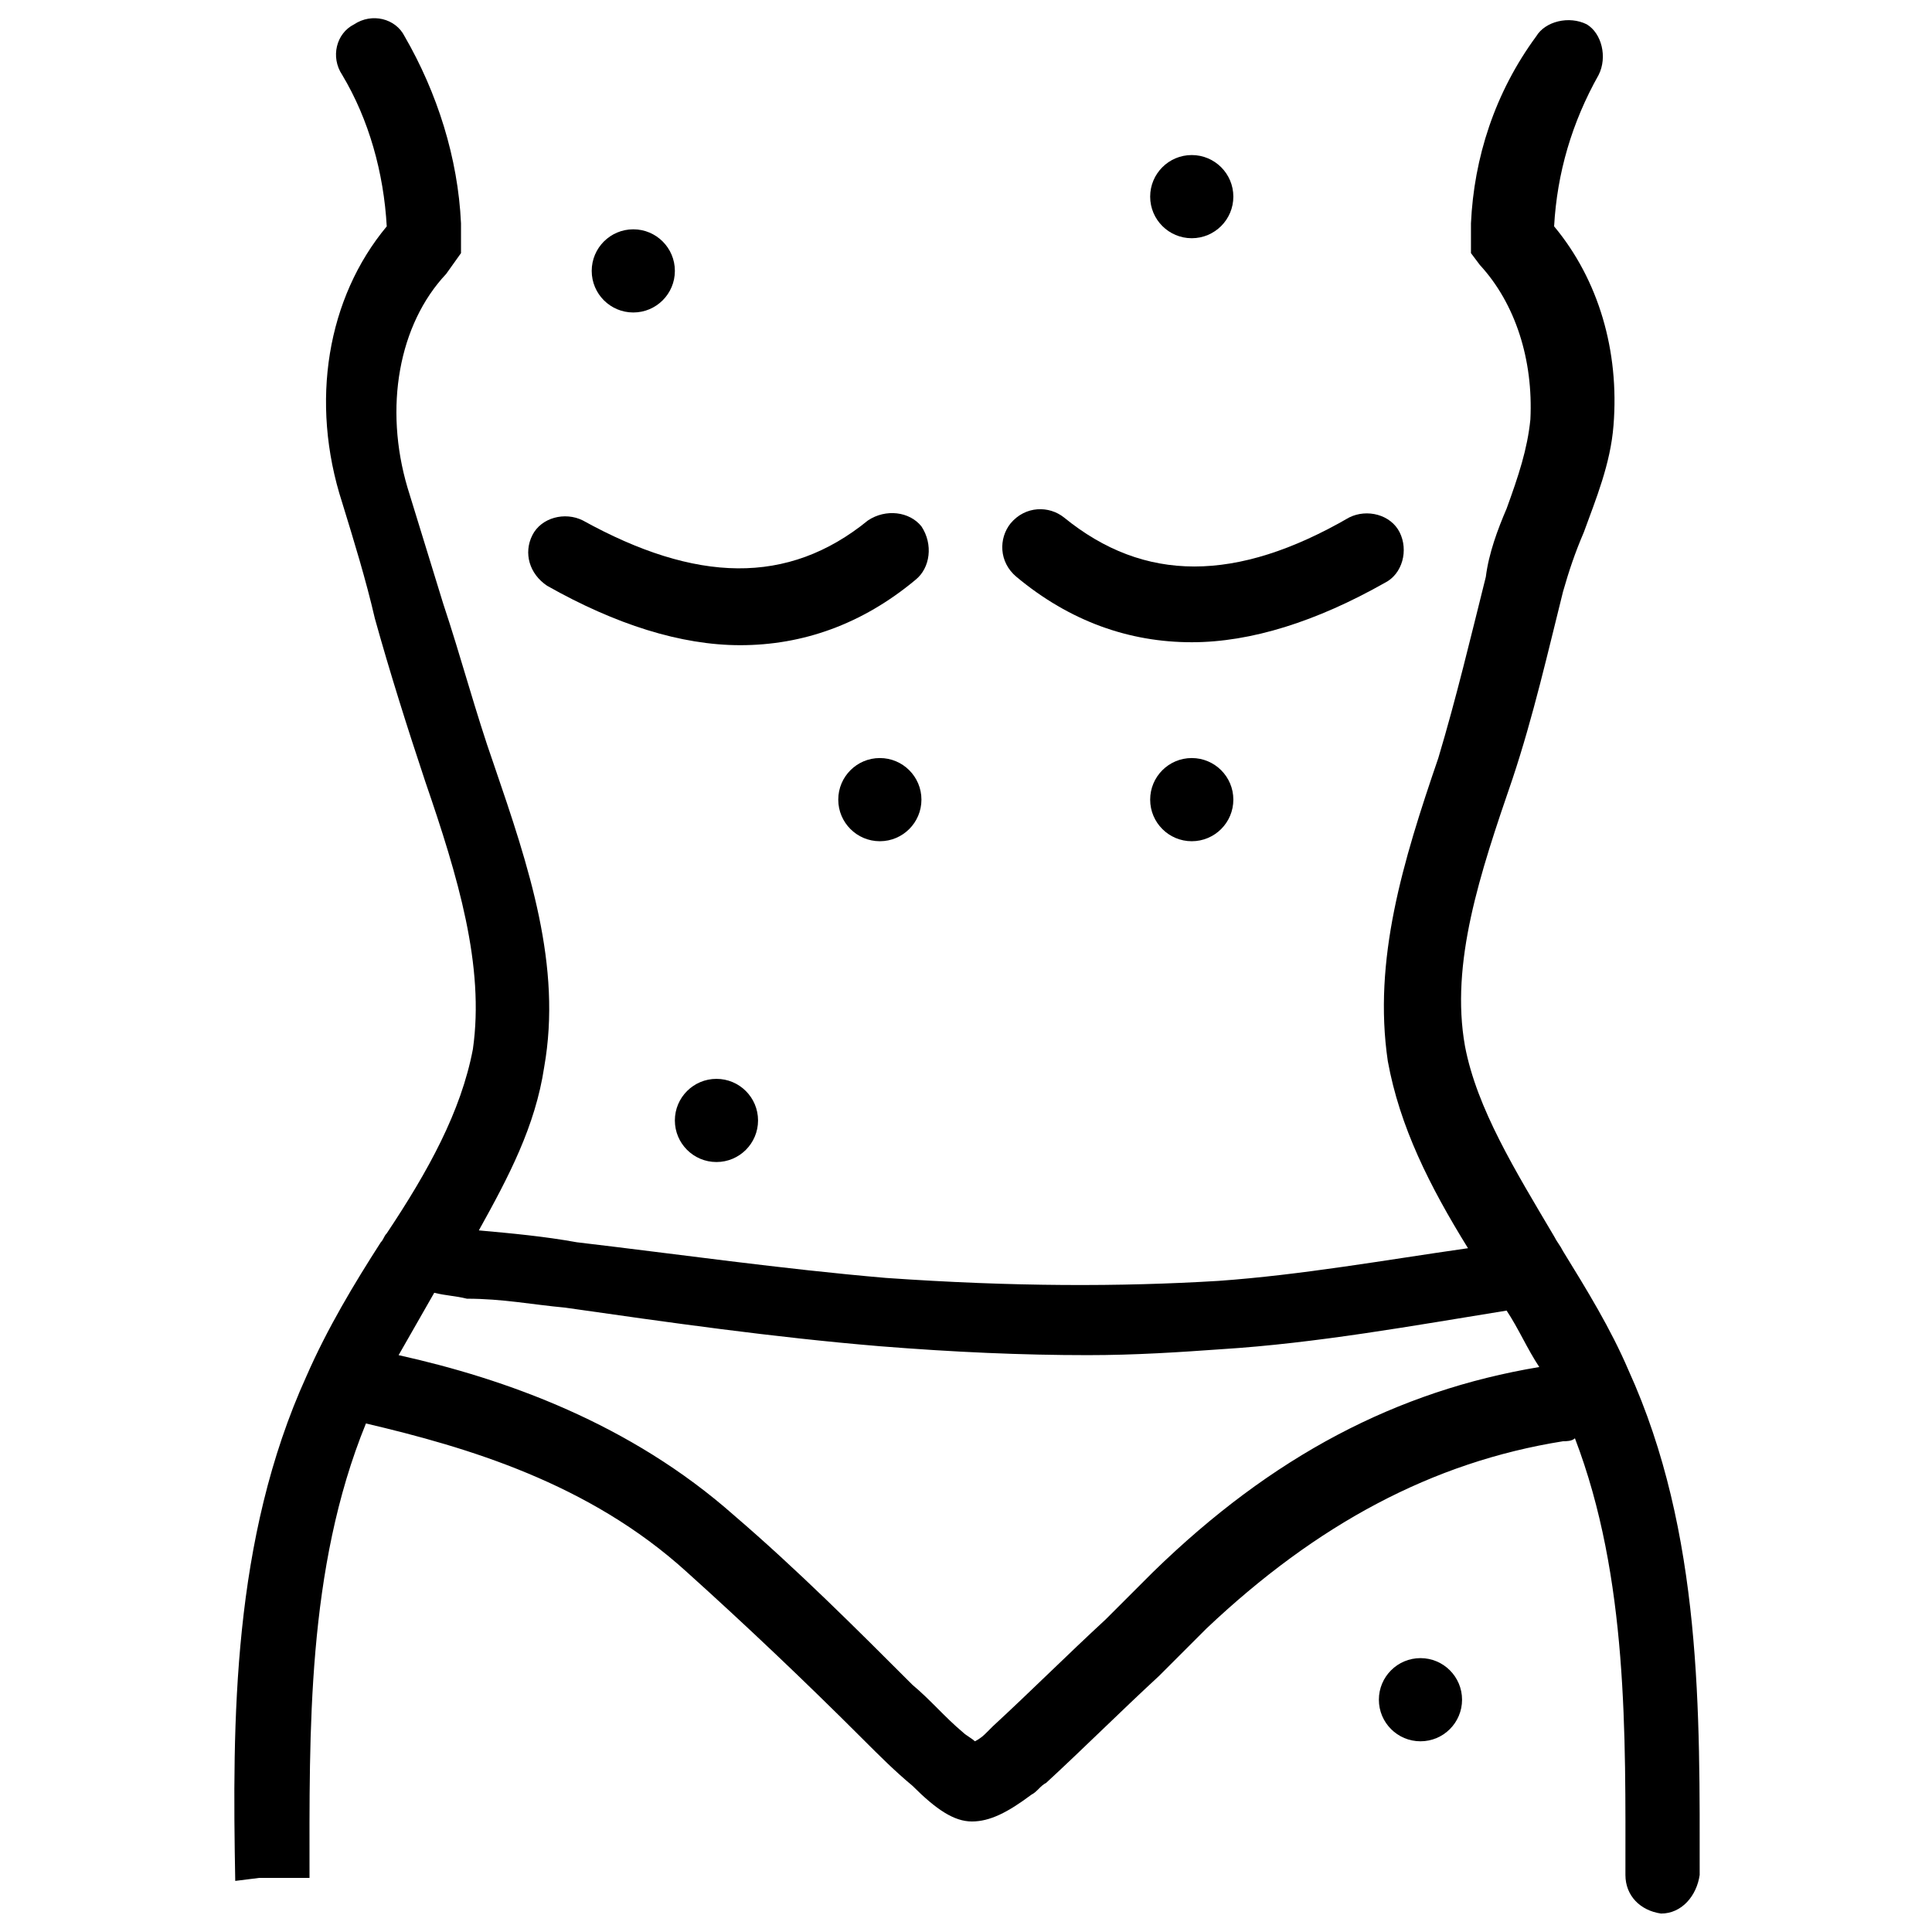 <?xml version="1.0" encoding="UTF-8"?>
<!-- Uploaded to: SVG Repo, www.svgrepo.com, Generator: SVG Repo Mixer Tools -->
<svg width="800px" height="800px" version="1.1" viewBox="144 144 512 512" xmlns="http://www.w3.org/2000/svg">
 <defs>
  <clipPath id="a">
   <path d="m206 148.09h389v503.81h-389z"/>
  </clipPath>
 </defs>
 <path d="m289 299.24c18.105 10.234 35.426 15.742 51.168 15.742 16.531 0 32.273-5.512 46.445-17.32 3.938-3.148 4.723-9.445 1.574-14.168-3.148-3.938-9.445-4.723-14.168-1.574-21.254 17.32-45.656 16.531-75.57 0-4.723-2.363-11.02-0.789-13.383 3.938-2.363 4.723-0.789 10.23 3.934 13.383z"/>
 <path d="m459.82 314.2c15.742 0 33.062-5.512 51.168-15.742 4.723-2.363 6.297-8.66 3.938-13.383-2.363-4.723-8.66-6.297-13.383-3.938-29.914 17.32-54.316 17.32-75.57 0-3.938-3.148-10.234-3.148-14.168 1.574-3.148 3.938-3.148 10.234 1.574 14.168 14.168 11.809 29.91 17.32 46.441 17.32z"/>
 <g clip-path="url(#a)">
  <path d="m212.64 641.67h13.383c0-38.574-0.789-81.867 14.957-120.44 26.766 6.297 59.039 15.742 85.02 39.359 15.742 14.168 31.488 29.125 46.445 44.082 4.723 4.723 8.66 8.66 13.383 12.594 6.297 6.297 11.02 9.445 15.742 9.445 4.723 0 9.445-2.363 15.742-7.086 1.574-0.789 2.363-2.363 3.938-3.148 10.234-9.445 19.68-18.895 29.914-28.34l12.594-12.594c29.125-27.551 59.828-44.082 94.465-49.594 0.789 0 2.363 0 3.148-0.789 14.168 37 13.383 78.719 13.383 115.72 0 5.512 3.938 9.445 9.445 10.234 5.512 0 9.445-4.723 10.234-10.234 0-42.508 0.789-90.527-18.895-133.82-4.723-11.02-11.02-21.254-17.32-31.488-0.789-1.574-1.574-2.363-2.363-3.938-10.234-17.32-20.469-33.852-23.617-50.383-3.938-22.043 3.938-45.656 12.594-70.848 5.512-16.531 9.445-33.852 13.383-49.594 1.574-5.512 3.148-10.234 5.512-15.742 3.148-8.66 7.086-18.105 7.871-28.34 1.574-19.68-3.938-38.574-15.742-52.742 0.789-14.168 4.723-27.551 11.809-40.148 2.363-4.723 0.789-11.02-3.148-13.383-4.723-2.363-11.02-0.789-13.383 3.148-11.016 14.969-16.527 32.285-17.312 49.605v3.938 3.934l2.363 3.148c9.445 10.234 14.168 25.191 13.383 40.934-0.789 7.871-3.148 14.957-6.297 23.617-2.363 5.512-4.723 11.809-5.512 18.105-3.938 15.742-7.871 32.273-12.594 48.02-9.445 27.551-17.32 53.531-13.383 80.293 3.148 17.32 11.02 33.062 21.254 49.594-22.043 3.148-44.082 7.086-66.125 8.66-25.977 1.574-54.316 1.574-88.168-0.789-27.551-2.363-55.105-6.297-81.867-9.445-8.66-1.574-17.32-2.363-25.977-3.148 7.871-14.168 14.957-27.551 17.32-43.297 4.723-26.766-3.938-52.742-13.383-80.293-4.723-13.383-8.66-28.34-13.383-42.508-3.148-10.234-6.297-20.469-9.445-30.699-6.297-21.254-2.363-43.297 10.234-56.68l3.93-5.512v-3.938-3.938c-0.789-17.32-6.297-34.637-14.957-49.594-2.363-4.723-8.66-6.297-13.383-3.148-4.723 2.363-6.297 8.66-3.148 13.383 7.086 11.809 11.02 25.977 11.809 40.148-15.742 18.895-20.469 46.445-11.809 73.211 3.148 10.234 6.297 20.469 8.66 30.699 3.938 14.168 8.66 29.125 13.383 43.297 8.66 25.191 15.742 48.805 12.594 70.848-3.148 16.531-11.809 32.273-22.828 48.805-0.789 0.789-0.789 1.574-1.574 2.363-7.086 11.02-14.168 22.828-19.68 35.426-19.68 43.297-19.68 91.316-18.895 133.82zm81.082-151.14c27.551 3.938 55.105 7.871 83.445 10.234 19.68 1.574 37.785 2.363 55.105 2.363 12.594 0 24.402-0.789 35.426-1.574 25.191-1.574 51.168-6.297 75.57-10.234 3.148 4.723 5.512 10.234 8.66 14.957-37.785 6.297-70.848 23.617-102.34 54.316l-12.602 12.594c-10.234 9.445-19.68 18.895-29.914 28.34-0.789 0.789-0.789 0.789-1.574 1.574-0.789 0.789-1.574 1.574-3.148 2.363-0.789-0.789-2.363-1.574-3.148-2.363-4.723-3.938-8.66-8.66-13.383-12.594-14.957-14.957-30.699-30.699-47.23-44.871-27.551-24.402-60.613-36.211-88.953-42.508 3.148-5.512 6.297-11.02 9.445-16.531 3.148 0.789 5.512 0.789 8.66 1.574 9.445-0.004 17.316 1.57 25.977 2.359z"/>
 </g>
 <path d="m531.46 594.44c0 6.086-4.934 11.02-11.02 11.02-6.086 0-11.023-4.934-11.023-11.02s4.938-11.02 11.023-11.02c6.086 0 11.02 4.934 11.02 11.02"/>
 <path d="m388.19 355.91c0 6.086-4.934 11.023-11.023 11.023-6.086 0-11.02-4.938-11.02-11.023 0-6.086 4.934-11.02 11.02-11.02 6.09 0 11.023 4.934 11.023 11.02"/>
 <path d="m470.85 355.91c0 6.086-4.934 11.023-11.023 11.023-6.086 0-11.02-4.938-11.02-11.023 0-6.086 4.934-11.02 11.02-11.02 6.09 0 11.023 4.934 11.023 11.02"/>
 <path d="m322.85 215.79c0 6.086-4.934 11.02-11.02 11.02-6.086 0-11.02-4.934-11.02-11.02 0-6.086 4.934-11.02 11.02-11.02 6.086 0 11.02 4.934 11.02 11.02"/>
 <path d="m470.85 196.11c0 6.086-4.934 11.02-11.023 11.02-6.086 0-11.02-4.934-11.02-11.02 0-6.086 4.934-11.02 11.02-11.02 6.09 0 11.023 4.934 11.023 11.02"/>
 <path d="m344.89 440.93c0 6.086-4.934 11.02-11.02 11.02-6.09 0-11.023-4.934-11.023-11.02 0-6.086 4.934-11.02 11.023-11.02 6.086 0 11.02 4.934 11.02 11.02"/>
</svg>
